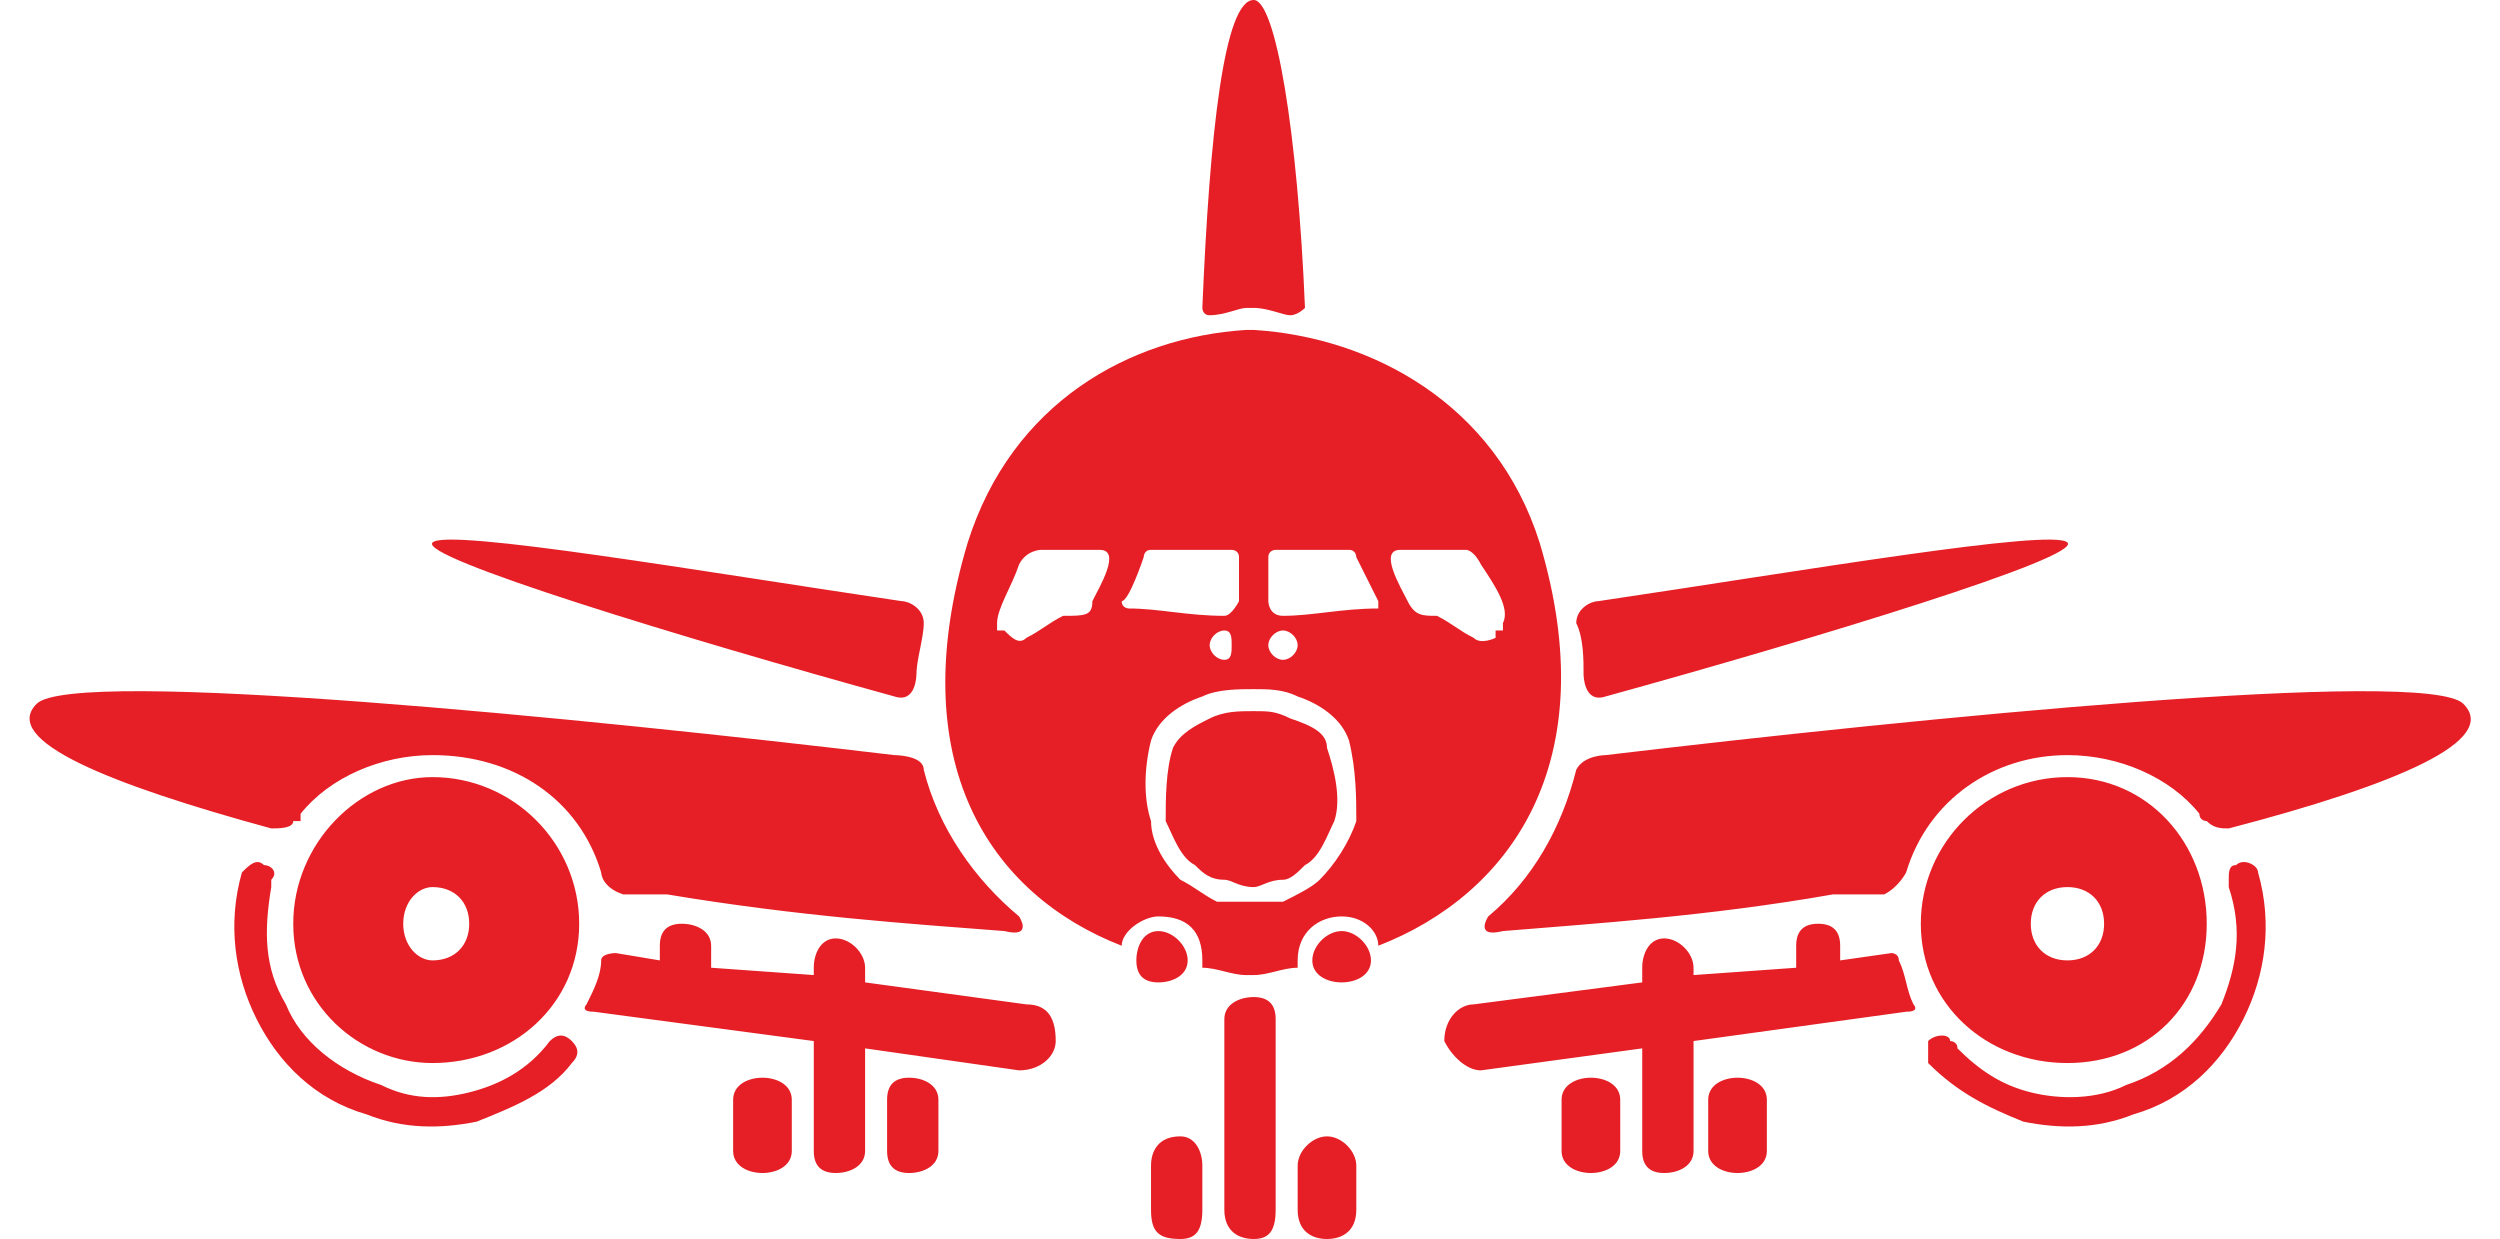 <?xml version="1.0" encoding="UTF-8" standalone="no"?><svg xmlns="http://www.w3.org/2000/svg" xmlns:xlink="http://www.w3.org/1999/xlink" clip-rule="evenodd" fill="#e51f25" fill-rule="evenodd" height="169" image-rendering="optimizeQuality" preserveAspectRatio="xMidYMid meet" shape-rendering="geometricPrecision" text-rendering="geometricPrecision" version="1" viewBox="-4.0 82.0 341.0 169.0" width="341" zoomAndPan="magnify"><g id="change1_1"><path d="M71 224c1,-1 2,-1 3,0 1,1 1,2 0,3 -3,4 -8,6 -13,8 -5,1 -10,1 -15,-1 -7,-2 -12,-7 -15,-13 -3,-6 -4,-13 -2,-20 1,-1 2,-2 3,-1 1,0 2,1 1,2 0,1 0,1 0,1 -1,6 -1,11 2,16 2,5 7,9 13,11 4,2 8,2 12,1 4,-1 8,-3 11,-7 0,0 0,0 0,0zm86 27l0 0c2,0 3,-1 3,-4l0 -6c0,-2 -1,-4 -3,-4l0 0c-3,0 -4,2 -4,4l0 6c0,3 1,4 4,4zm20 0l0 0c2,0 4,-1 4,-4l0 -6c0,-2 -2,-4 -4,-4l0 0c-2,0 -4,2 -4,4l0 6c0,3 2,4 4,4zm-7 -28l0 -2c0,-2 -1,-3 -3,-3l0 0c-2,0 -4,1 -4,3l0 2 0 1 0 23c0,3 2,4 4,4l0 0c2,0 3,-1 3,-4l0 -23 0 -1zm9 -14c2,0 4,2 4,4 0,2 -2,3 -4,3 -2,0 -4,-1 -4,-3 0,-2 2,-4 4,-4zm-25 0c2,0 4,2 4,4 0,2 -2,3 -4,3 -2,0 -3,-1 -3,-3 0,-2 1,-4 3,-4zm13 -127c3,0 6,18 7,42 0,0 -1,1 -2,1 0,0 0,0 0,0 -1,0 -3,-1 -5,-1 0,0 0,0 0,0 0,0 -1,0 -1,0 -1,0 -3,1 -5,1l0 0c-1,0 -1,-1 -1,-1 1,-24 3,-42 7,-42zm-39 74c-9,30 3,48 21,55 0,-2 3,-4 5,-4 4,0 6,2 6,6 0,0 0,1 0,1 2,0 4,1 6,1l0 0c0,0 1,0 1,0 0,0 0,0 0,0l0 0c2,0 4,-1 6,-1 0,0 0,-1 0,-1 0,-4 3,-6 6,-6 3,0 5,2 5,4 18,-7 31,-25 22,-55 -6,-19 -23,-28 -39,-29 0,0 0,0 0,0 0,0 -1,0 -1,0 -16,1 -32,10 -38,29zm28 28c-1,3 -1,7 -1,10 1,2 2,5 4,6 1,1 2,2 4,2 1,0 2,1 4,1l0 0c1,0 2,-1 4,-1 1,0 2,-1 3,-2 2,-1 3,-4 4,-6 1,-3 0,-7 -1,-10 0,-2 -2,-3 -5,-4 -2,-1 -3,-1 -5,-1 -2,0 -4,0 -6,1 -2,1 -4,2 -5,4zm-3 10c-1,-3 -1,-7 0,-11 1,-3 4,-5 7,-6 2,-1 5,-1 7,-1 2,0 4,0 6,1 3,1 6,3 7,6 1,4 1,8 1,11 -1,3 -3,6 -5,8 -1,1 -3,2 -5,3 -1,0 -3,0 -4,0l0 0c-2,0 -4,0 -5,0 -2,-1 -3,-2 -5,-3 -2,-2 -4,-5 -4,-8zm-7 -37l-5 0 0 0 0 0 0 0 0 0 -1 0 0 0 0 0 0 0 0 0 0 0 -1 0 0 0 0 0 0 0 0 0 0 0 0 0 0 0 -1 0 0 0 0 0 0 0 0 0 0 0 0 0 0 0 0 0 0 0 0 0 0 0 0 0 0 0 0 0 0 0c0,0 -2,0 -3,2 -1,3 -3,6 -3,8l0 0 0 0 0 0 0 0 0 0 0 0 0 0 0 0 0 0 0 0 0 0 0 0 0 0 0 0 0 0 0 0 0 0 0 0 0 0 0 0 0 0 0 1 0 0 0 0 0 0 0 0 0 0 0 0 0 0 0 0 0 0 0 0 0 0 0 0 0 0 0 0 0 0 0 0c1,0 1,0 1,0l0 0 0 0 0 0 0 0 0 0 0 0 0 0 0 0 0 0 0 0c0,0 0,0 0,0l0 0c1,1 2,2 3,1 2,-1 3,-2 5,-3 3,0 4,0 4,-2 1,-2 4,-7 1,-7zm25 9c4,0 8,-1 13,-1 0,0 0,0 0,-1 0,0 -3,-6 -3,-6 0,0 0,-1 -1,-1 -1,0 -10,0 -10,0 0,0 -1,0 -1,1l0 6c0,0 0,2 2,2zm0 2c-1,0 -2,1 -2,2 0,1 1,2 2,2 1,0 2,-1 2,-2 0,-1 -1,-2 -2,-2zm16 -11l5 0 0 0 0 0 1 0 0 0 0 0 0 0 0 0 0 0 1 0 0 0 0 0 0 0 0 0 0 0 0 0 1 0 0 0 0 0 0 0 0 0 0 0 0 0 0 0 0 0 0 0 0 0 1 0 0 0 0 0 0 0 0 0 0 0 0 0 0 0c0,0 1,0 2,2 2,3 4,6 3,8l0 0 0 0 0 0 0 0 0 0 0 0 0 0 0 0 0 0 0 0 0 0 0 0 0 0 0 0 0 0 0 0 0 0 0 0 0 0 0 0 0 0 0 1 0 0 0 0 0 0 0 0 0 0 0 0 0 0 0 0 0 0 0 0 0 0 0 0 0 0 0 0 0 0 0 0c0,0 0,0 0,0l0 0 0 0 0 0 0 0 0 0 0 0 0 0 0 0 0 0 0 0 0 0 -1 0c0,0 0,0 0,0l0 0 0 0 0 0 0 1 0 0c0,0 -2,1 -3,0 -2,-1 -3,-2 -5,-3 -2,0 -3,0 -4,-2 -1,-2 -4,-7 -1,-7zm-24 9c-5,0 -9,-1 -13,-1 0,0 -1,0 -1,-1 1,0 3,-6 3,-6 0,0 0,-1 1,-1 1,0 11,0 11,0 0,0 1,0 1,1l0 6c0,0 -1,2 -2,2zm0 2c1,0 1,1 1,2 0,1 0,2 -1,2 -1,0 -2,-1 -2,-2 0,-1 1,-2 2,-2zm57 47l0 -1c0,-2 1,-4 3,-4l0 0c2,0 4,2 4,4l0 1 14 -1 0 -3c0,-2 1,-3 3,-3l0 0c2,0 3,1 3,3l0 2 7 -1c0,0 1,0 1,1l0 0c1,2 1,4 2,6l0 0c0,0 1,1 -1,1l-29 4 0 15c0,2 -2,3 -4,3l0 0c-2,0 -3,-1 -3,-3l0 -14 -22 3c-2,0 -4,-2 -5,-4l0 0c0,-3 2,-5 4,-5l23 -3 0 -1zm13 27l0 0c-2,0 -4,-1 -4,-3l0 -7c0,-2 2,-3 4,-3l0 0c2,0 4,1 4,3l0 7c0,2 -2,3 -4,3zm-20 0l0 0c-2,0 -4,-1 -4,-3l0 -7c0,-2 2,-3 4,-3l0 0c2,0 4,1 4,3l0 7c0,2 -2,3 -4,3zm1 -78c27,-4 62,-10 64,-8 2,2 -34,13 -63,21 -3,1 -3,-3 -3,-3 0,-2 0,-5 -1,-7l0 0c0,-2 2,-3 3,-3zm64 24c-11,0 -20,9 -20,20 0,11 9,19 20,19 11,0 19,-8 19,-19 0,-11 -8,-20 -19,-20zm0 15c-3,0 -5,2 -5,5 0,3 2,5 5,5 3,0 5,-2 5,-5 0,-3 -2,-5 -5,-5zm-63 -18c42,-5 112,-12 117,-7 5,5 -9,11 -32,17 -1,0 -2,0 -3,-1l0 0c0,0 0,0 0,0 0,0 -1,0 -1,-1l0 0 0 0 0 0 0 0c-4,-5 -11,-8 -18,-8 -10,0 -19,6 -22,16l0 0c0,0 -1,2 -3,3 -2,0 -5,0 -7,0 -17,3 -33,4 -45,5 -4,1 -2,-2 -2,-2l0 0c6,-5 10,-12 12,-20l0 0c1,-2 4,-2 4,-2zm47 39c0,-1 -2,-1 -3,0 0,1 0,2 0,3 4,4 8,6 13,8 5,1 10,1 15,-1 7,-2 12,-7 15,-13 3,-6 4,-13 2,-20 0,-1 -2,-2 -3,-1 -1,0 -1,1 -1,2 0,1 0,1 0,1 2,6 1,11 -1,16 -3,5 -7,9 -13,11 -4,2 -9,2 -13,1 -4,-1 -7,-3 -10,-6 0,-1 -1,-1 -1,-1zm-148 -9l0 -1c0,-2 -2,-4 -4,-4l0 0c-2,0 -3,2 -3,4l0 1 -14 -1 0 -3c0,-2 -2,-3 -4,-3l0 0c-2,0 -3,1 -3,3l0 2 -6 -1c0,0 -2,0 -2,1l0 0c0,2 -1,4 -2,6l0 0c0,0 -1,1 1,1l30 4 0 15c0,2 1,3 3,3l0 0c2,0 4,-1 4,-3l0 -14 21 3c3,0 5,-2 5,-4l0 0c0,-3 -1,-5 -4,-5l-22 -3 0 -1zm-14 27l0 0c2,0 4,-1 4,-3l0 -7c0,-2 -2,-3 -4,-3l0 0c-2,0 -4,1 -4,3l0 7c0,2 2,3 4,3zm20 0l0 0c2,0 4,-1 4,-3l0 -7c0,-2 -2,-3 -4,-3l0 0c-2,0 -3,1 -3,3l0 7c0,2 1,3 3,3zm-1 -78c-27,-4 -62,-10 -64,-8 -2,2 34,13 63,21 3,1 3,-3 3,-3 0,-2 1,-5 1,-7l0 0c0,-2 -2,-3 -3,-3zm-64 24c11,0 20,9 20,20 0,11 -9,19 -20,19 -10,0 -19,-8 -19,-19 0,-11 9,-20 19,-20zm0 15c3,0 5,2 5,5 0,3 -2,5 -5,5 -2,0 -4,-2 -4,-5 0,-3 2,-5 4,-5zm63 -18c-42,-5 -112,-12 -117,-7 -5,5 10,11 32,17 1,0 3,0 3,-1l0 0c0,0 0,0 1,0 0,0 0,0 0,-1l0 0 0 0 0 0 0 0c4,-5 11,-8 18,-8 11,0 20,6 23,16l0 0c0,0 0,2 3,3 2,0 4,0 6,0 18,3 33,4 46,5 4,1 2,-2 2,-2l0 0c-6,-5 -11,-12 -13,-20l0 0c0,-2 -4,-2 -4,-2z"/></g></svg>
